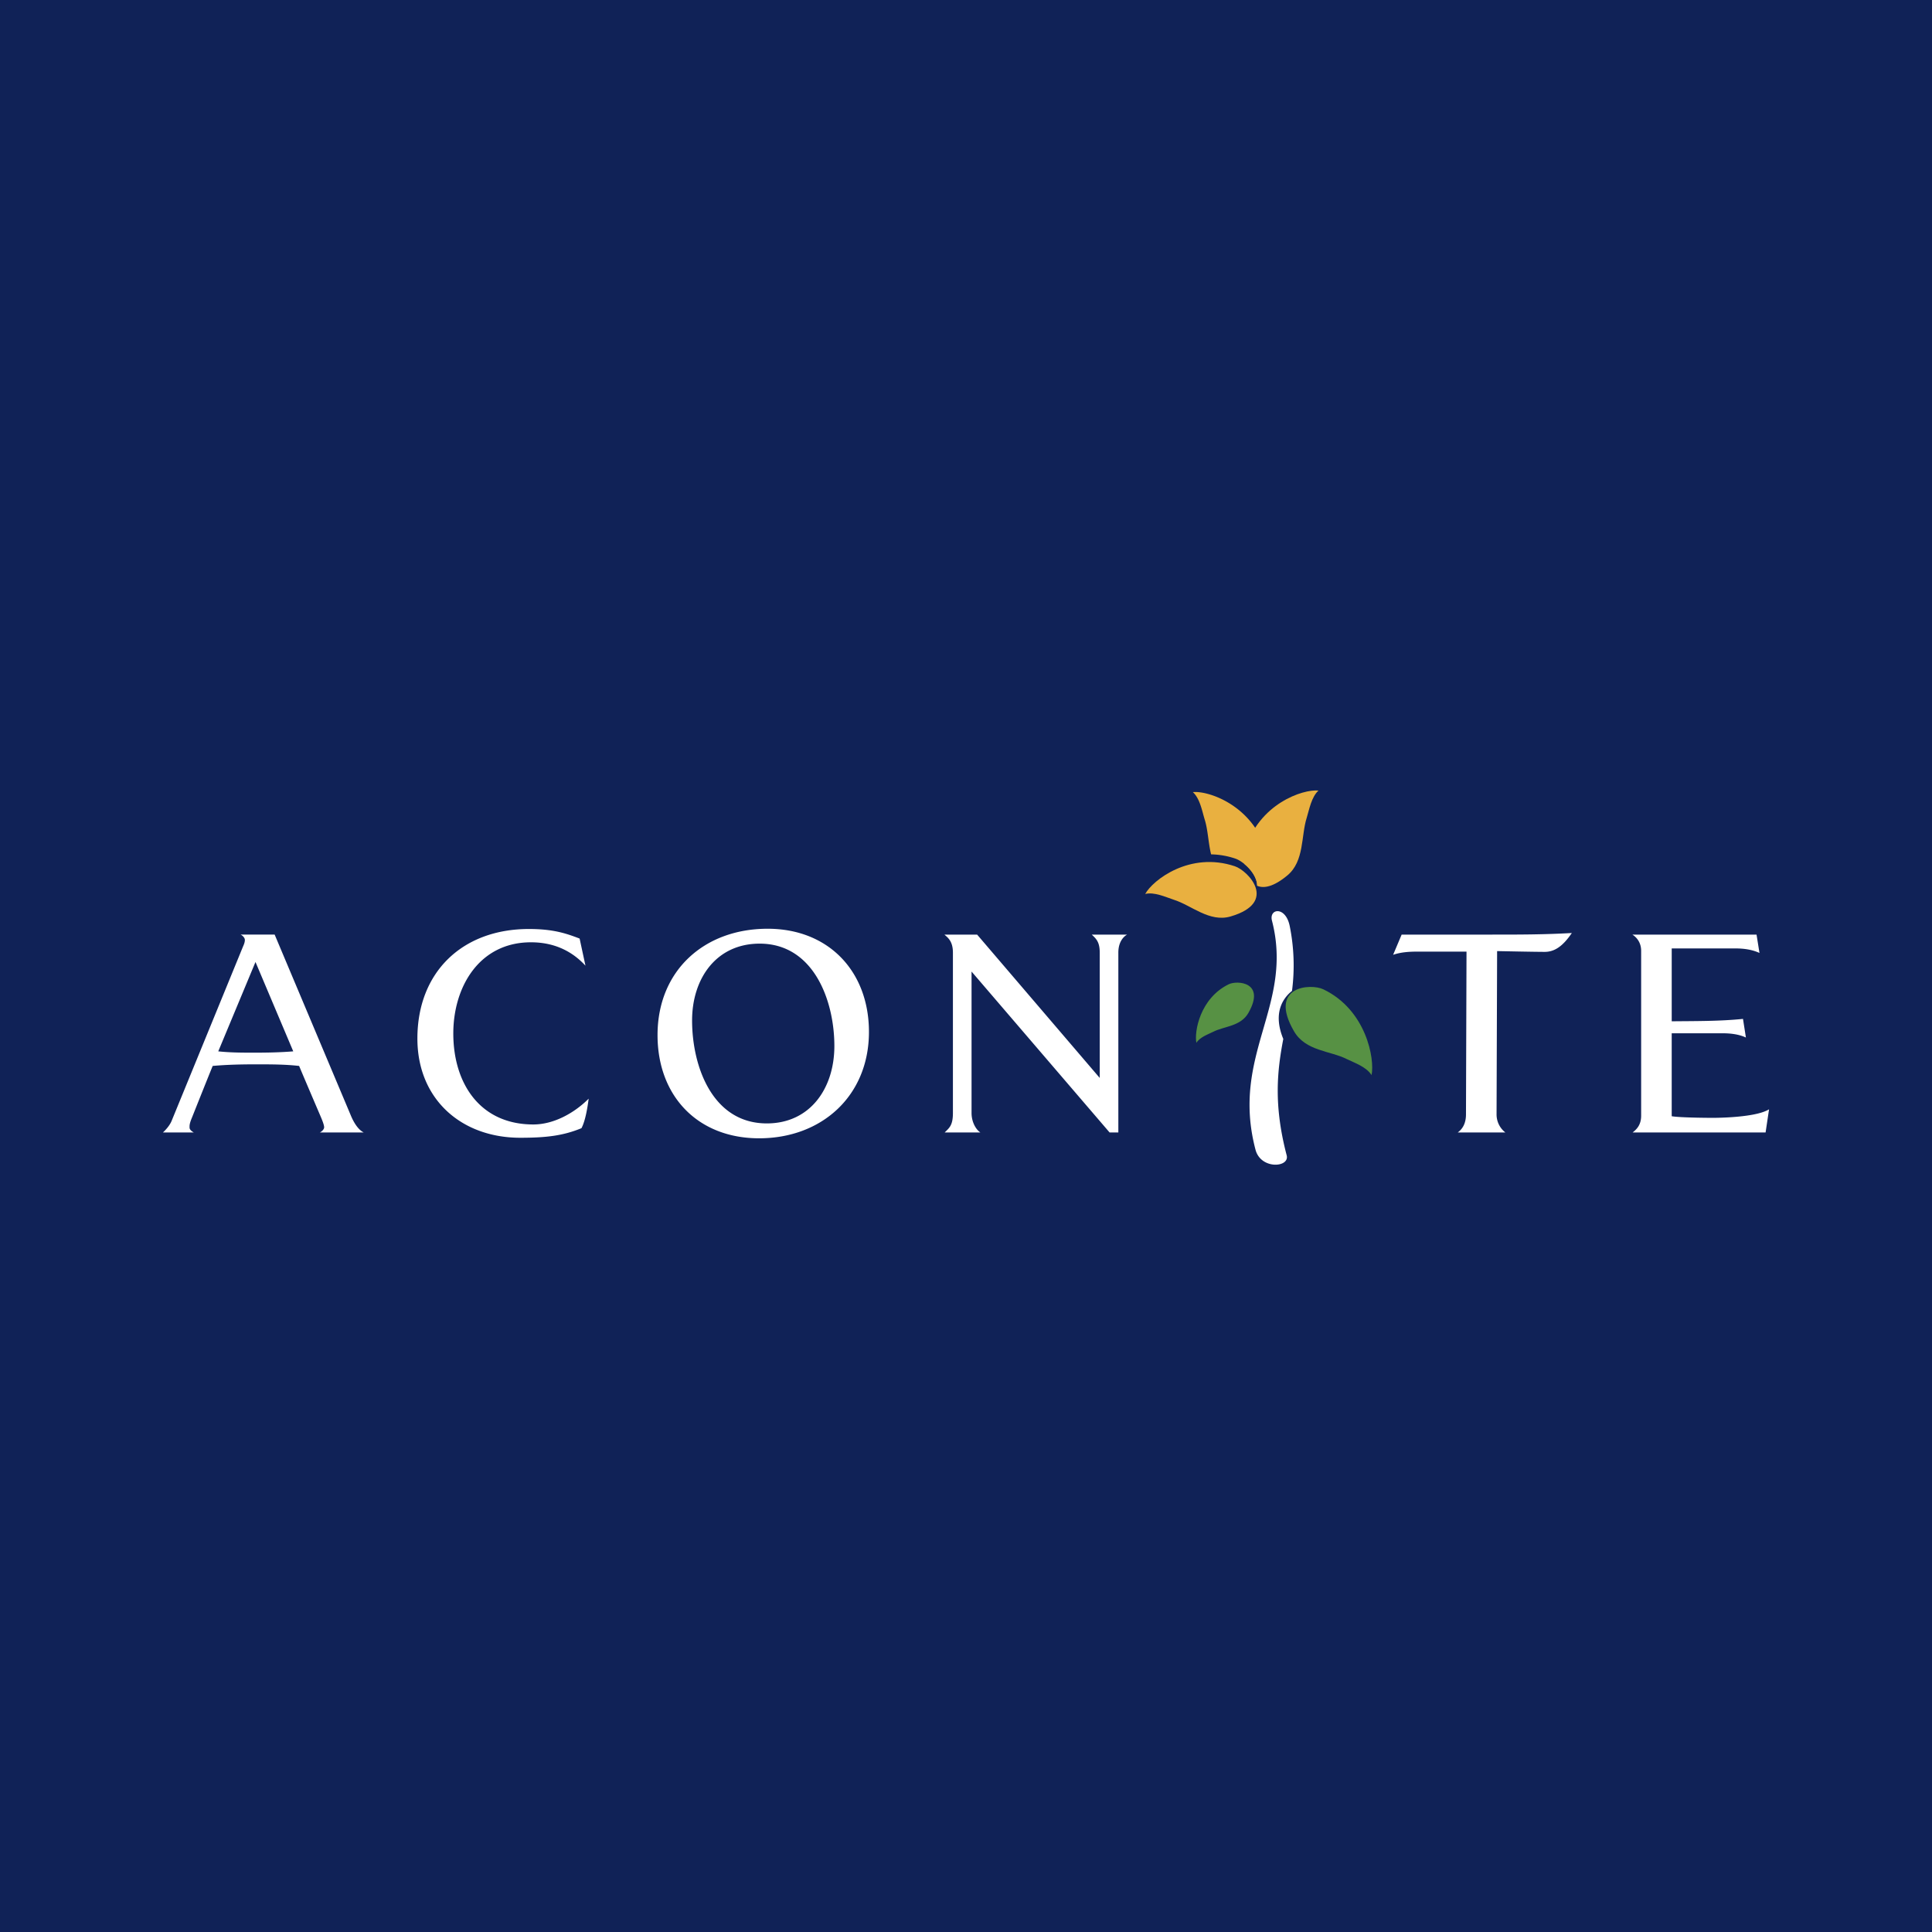 <svg xmlns="http://www.w3.org/2000/svg" width="2500" height="2500" viewBox="0 0 192.756 192.756"><g fill-rule="evenodd" clip-rule="evenodd"><path fill="#102257" d="M0 0h192.756v192.756H0V0z"/><path d="M36.289 112.985c-.556-.267-1.008-1.01-1.299-1.725l-7.588-18.016h-3.396c.185.08.424.317.424.53 0 .292-.133.53-.239.796l-7.084 17.299c-.185.424-.556.849-.849 1.115h3.078c-.16-.08-.424-.267-.424-.479 0-.213-.026-.372.265-1.062 0 0 1.699-4.271 2.044-5.095 1.46-.131 2.892-.159 4.352-.159 1.432 0 2.864 0 4.271.159.213.532 2.123 4.989 2.123 4.989.239.556.373.929.373 1.14 0 .187-.239.426-.426.506h4.375v.002zm-7.031-8.092c-1.273.106-2.574.132-3.847.132-1.221 0-2.414 0-3.635-.132l3.714-8.915 3.768 8.915zM58.731 109.615c-1.433 1.432-3.476 2.573-5.52 2.573-5.358 0-7.985-4.139-7.985-9.074 0-4.669 2.6-9.101 7.748-9.101 2.812 0 4.483 1.301 5.438 2.334l-.583-2.706c-1.379-.529-2.653-.954-5.067-.954-6.606 0-11.118 4.272-11.118 10.931 0 6.023 4.352 9.897 10.269 9.897 2.625 0 4.298-.213 6.101-.956.398-.743.611-2.121.717-2.944zM86.695 102.955c0-6.023-4.007-10.294-10.108-10.294-6.315 0-10.984 4.165-10.984 10.612 0 6.076 4.006 10.295 10.134 10.295 6.262 0 10.958-4.245 10.958-10.613zm-3.45 1.406c0 4.218-2.414 7.722-6.738 7.722-5.439 0-7.457-5.704-7.457-10.27 0-4.19 2.416-7.666 6.741-7.666 5.385 0 7.454 5.677 7.454 10.214zM112.453 93.245h-3.529c.453.425.797.743.797 1.803v12.498L97.488 93.245h-3.263c.318.291.848.635.848 1.803v15.999c0 1.247-.371 1.486-.82 1.938h3.556c-.479-.319-.877-1.09-.877-1.938V96.932l13.772 16.054h.873V95.048c-.001-1.088.532-1.617.876-1.803zM156.822 93.086c-2.76.159-5.227.159-7.986.159h-8.994l-.85 2.016c.77-.265 1.594-.318 2.414-.318h4.908l-.053 16.238c0 .902-.344 1.458-.822 1.805h4.75a2.273 2.273 0 0 1-.877-1.805l.055-16.291s3.66.078 4.748.078c.983 0 1.805-.556 2.707-1.882zM176.498 110.677c-1.539.954-6.395.849-5.996.849.479 0-2.787 0-3.715-.159v-8.278h5.016c.795 0 1.645.08 2.387.425l-.291-1.858c-2.361.239-4.75.213-7.111.239v-7.27h6.367c.797 0 1.646.107 2.389.452l-.293-1.831H162.86c.346.211.877.715.877 1.617v16.45c0 .956-.479 1.38-.85 1.673h13.266l.345-2.309z" fill="#fff"/><path d="M124.209 84.819c1.375-4.646 5.803-6.103 7.338-5.945-.703.633-.924 1.887-1.176 2.719-.576 1.797-.221 4.321-1.926 5.744-1.363 1.135-2.342 1.327-3.02 1.039-.006-.831-.629-1.65-1.275-2.178-.068-.535-.041-1.046.059-1.379z" fill="#e9b040"/><path d="M125.262 114.707c-2.502-9.501 3.84-14.35 1.643-22.852-.318-1.225 1.375-1.48 1.775.559a19.77 19.77 0 0 1 .223 6.449c-1.135.91-1.828 2.471-.869 4.792-.596 3.135-.992 6.545.338 11.61.323 1.231-2.583 1.443-3.11-.558z" fill="#fff"/><path d="M126.352 84.972c.24.816.062 2.681-.926 3.393-.018-1.233-1.391-2.438-2.174-2.702a8.012 8.012 0 0 0-2.42-.423c-.289-1.172-.311-2.453-.645-3.492-.252-.832-.473-2.088-1.176-2.719 1.536-.158 5.964 1.299 7.341 5.943z" fill="#e9b040"/><path d="M123.201 86.426c-4.49-1.507-8.191 1.385-8.945 2.767.906-.229 2.033.306 2.842.57 1.762.547 3.57 2.292 5.682 1.671 4.777-1.401 1.751-4.563.421-5.008z" fill="#e9b040"/><path d="M122.59 98.2c-2.873 1.4-3.451 4.742-3.227 5.842.35-.565 1.141-.833 1.654-1.089 1.107-.573 2.76-.534 3.537-1.896 1.755-3.079-1.113-3.272-1.964-2.857zM132.029 98.704c4.287 2.053 5.146 6.948 4.811 8.559-.521-.827-1.697-1.221-2.465-1.595-1.652-.842-4.117-.785-5.273-2.779-2.616-4.512 1.658-4.793 2.927-4.185z" fill="#579144"/></g></svg>